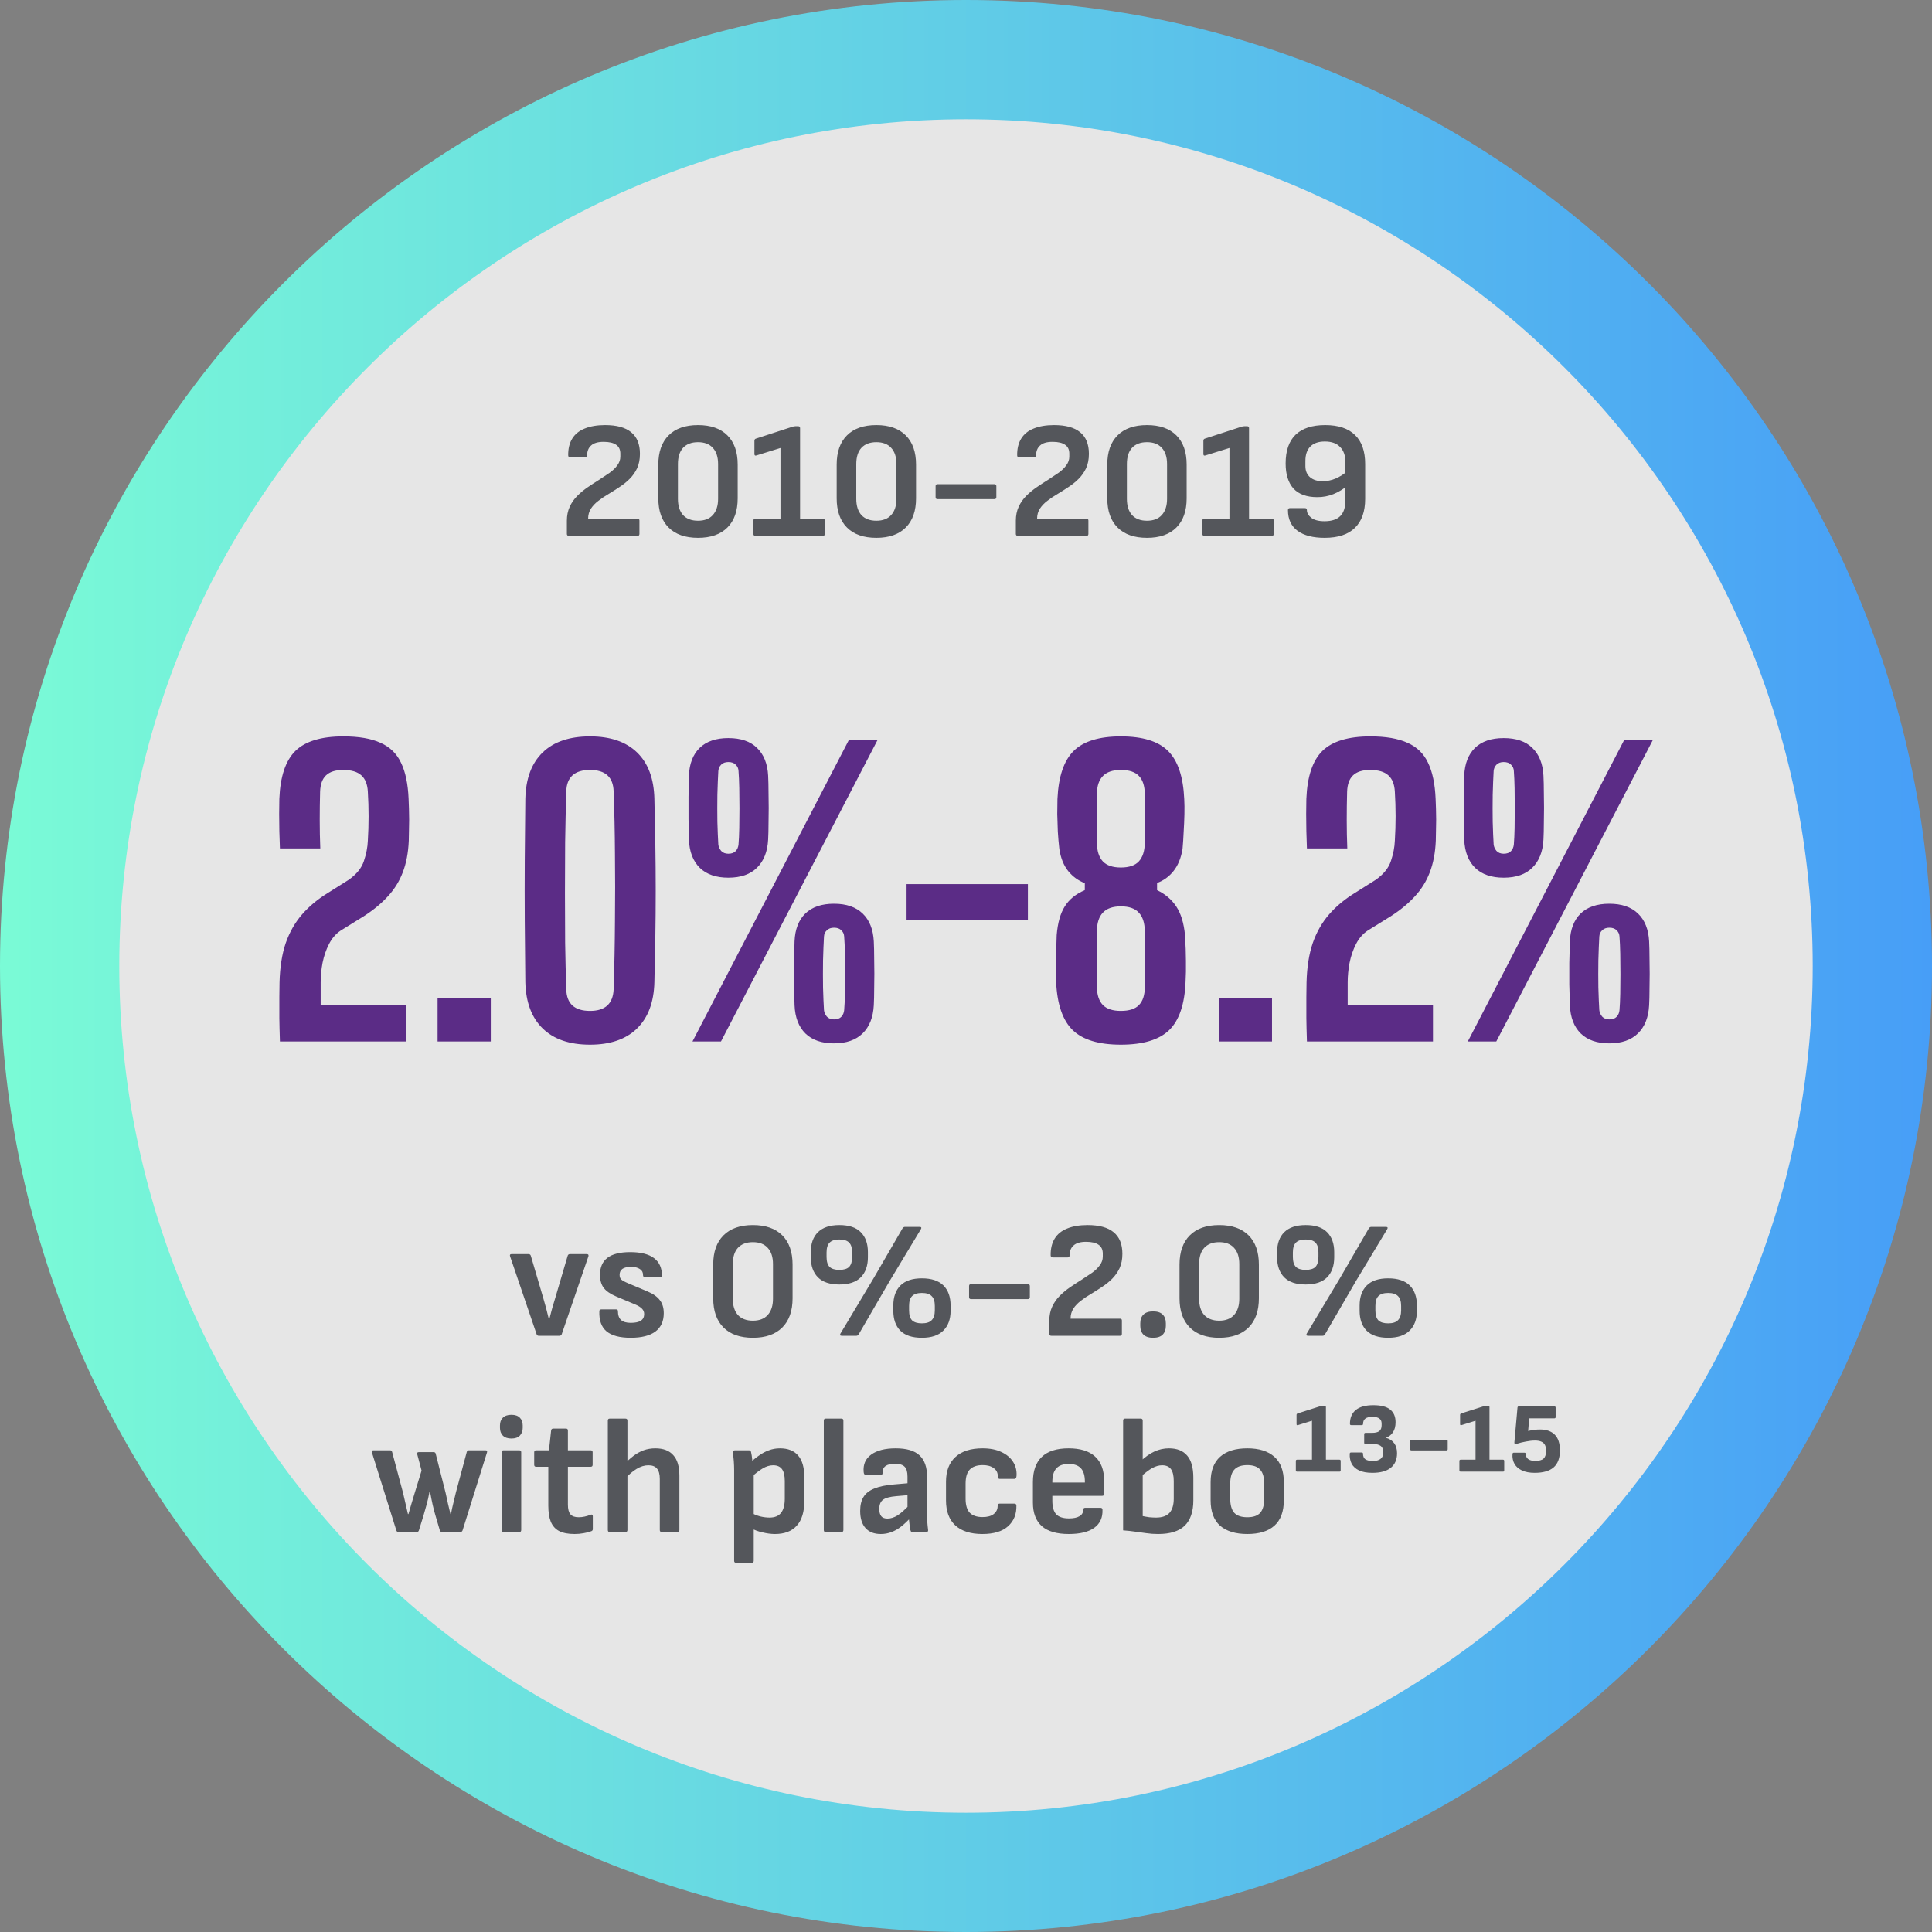 <?xml version="1.0" encoding="UTF-8"?> <svg xmlns="http://www.w3.org/2000/svg" width="256" height="256" viewBox="0 0 256 256" fill="none"><rect x="0" y="0" width="256" height="256" fill="#808080" stroke="none"/><circle cx="128" cy="128" r="125" fill="white" fill-opacity="0.8"></circle><path d="M2.49225e-05 128C2.80075e-05 57.425 57.425 -8.68001e-06 128 -5.59506e-06C198.575 -2.51011e-06 256 57.425 256 128C256 198.575 198.575 256 128 256C57.425 256 2.18376e-05 198.575 2.49225e-05 128ZM240.194 128C240.194 66.134 189.866 15.806 128 15.806C66.134 15.806 15.806 66.134 15.806 128C15.806 189.866 66.134 240.194 128 240.194C189.866 240.194 240.194 189.866 240.194 128Z" fill="url(#paint0_linear_728_268273)"></path><path d="M75.378 71C75.202 71 75.114 70.912 75.114 70.736V68.998C75.114 68.309 75.239 67.693 75.488 67.15C75.737 66.607 76.075 66.123 76.5 65.698C76.925 65.273 77.387 64.891 77.886 64.554C78.399 64.202 78.905 63.872 79.404 63.564C79.903 63.241 80.365 62.933 80.79 62.64C81.215 62.332 81.553 62.002 81.802 61.65C82.066 61.298 82.198 60.917 82.198 60.506V60.11C82.198 59.582 82.015 59.193 81.648 58.944C81.281 58.68 80.724 58.548 79.976 58.548C79.228 58.548 78.678 58.709 78.326 59.032C77.974 59.34 77.798 59.78 77.798 60.352C77.798 60.528 77.717 60.616 77.556 60.616H75.554C75.393 60.616 75.305 60.528 75.29 60.352C75.275 59.472 75.451 58.731 75.818 58.13C76.185 57.529 76.735 57.081 77.468 56.788C78.216 56.48 79.118 56.326 80.174 56.326C81.714 56.326 82.865 56.641 83.628 57.272C84.405 57.903 84.794 58.856 84.794 60.132C84.794 60.865 84.669 61.503 84.42 62.046C84.171 62.574 83.841 63.043 83.43 63.454C83.034 63.85 82.587 64.209 82.088 64.532C81.604 64.855 81.12 65.163 80.636 65.456C80.152 65.735 79.705 66.035 79.294 66.358C78.883 66.666 78.553 67.011 78.304 67.392C78.055 67.773 77.93 68.221 77.93 68.734H84.486C84.647 68.734 84.728 68.815 84.728 68.976V70.736C84.728 70.912 84.647 71 84.486 71H75.378ZM92.489 71.264C90.802 71.264 89.504 70.809 88.595 69.9C87.686 68.991 87.231 67.7 87.231 66.028V61.562C87.231 59.89 87.686 58.599 88.595 57.69C89.504 56.781 90.802 56.326 92.489 56.326C94.176 56.326 95.474 56.781 96.383 57.69C97.292 58.599 97.747 59.89 97.747 61.562V66.028C97.747 67.7 97.292 68.991 96.383 69.9C95.474 70.809 94.176 71.264 92.489 71.264ZM92.489 68.998C93.34 68.998 93.992 68.749 94.447 68.25C94.916 67.737 95.151 67.018 95.151 66.094V61.496C95.151 60.557 94.916 59.839 94.447 59.34C93.992 58.841 93.34 58.592 92.489 58.592C91.638 58.592 90.978 58.841 90.509 59.34C90.054 59.839 89.827 60.557 89.827 61.496V66.094C89.827 67.018 90.054 67.737 90.509 68.25C90.978 68.749 91.638 68.998 92.489 68.998ZM100.074 71C99.912 71 99.832 70.912 99.832 70.736V68.976C99.832 68.815 99.912 68.734 100.074 68.734H103.418V59.362L100.228 60.352C100.052 60.411 99.964 60.345 99.964 60.154V58.416C99.964 58.269 100.022 58.174 100.14 58.13L105.002 56.546C105.06 56.531 105.119 56.517 105.178 56.502C105.251 56.487 105.317 56.48 105.376 56.48H105.772C105.933 56.48 106.014 56.568 106.014 56.744V68.734H109.028C109.204 68.734 109.292 68.815 109.292 68.976V70.736C109.292 70.912 109.204 71 109.028 71H100.074ZM116.122 71.264C114.435 71.264 113.137 70.809 112.228 69.9C111.319 68.991 110.864 67.7 110.864 66.028V61.562C110.864 59.89 111.319 58.599 112.228 57.69C113.137 56.781 114.435 56.326 116.122 56.326C117.809 56.326 119.107 56.781 120.016 57.69C120.925 58.599 121.38 59.89 121.38 61.562V66.028C121.38 67.7 120.925 68.991 120.016 69.9C119.107 70.809 117.809 71.264 116.122 71.264ZM116.122 68.998C116.973 68.998 117.625 68.749 118.08 68.25C118.549 67.737 118.784 67.018 118.784 66.094V61.496C118.784 60.557 118.549 59.839 118.08 59.34C117.625 58.841 116.973 58.592 116.122 58.592C115.271 58.592 114.611 58.841 114.142 59.34C113.687 59.839 113.46 60.557 113.46 61.496V66.094C113.46 67.018 113.687 67.737 114.142 68.25C114.611 68.749 115.271 68.998 116.122 68.998ZM124.212 66.138C124.051 66.138 123.97 66.05 123.97 65.874V64.422C123.97 64.246 124.051 64.158 124.212 64.158H131.758C131.934 64.158 132.022 64.246 132.022 64.422V65.874C132.022 66.05 131.934 66.138 131.758 66.138H124.212ZM134.868 71C134.692 71 134.604 70.912 134.604 70.736V68.998C134.604 68.309 134.729 67.693 134.978 67.15C135.227 66.607 135.565 66.123 135.99 65.698C136.415 65.273 136.877 64.891 137.376 64.554C137.889 64.202 138.395 63.872 138.894 63.564C139.393 63.241 139.855 62.933 140.28 62.64C140.705 62.332 141.043 62.002 141.292 61.65C141.556 61.298 141.688 60.917 141.688 60.506V60.11C141.688 59.582 141.505 59.193 141.138 58.944C140.771 58.68 140.214 58.548 139.466 58.548C138.718 58.548 138.168 58.709 137.816 59.032C137.464 59.34 137.288 59.78 137.288 60.352C137.288 60.528 137.207 60.616 137.046 60.616H135.044C134.883 60.616 134.795 60.528 134.78 60.352C134.765 59.472 134.941 58.731 135.308 58.13C135.675 57.529 136.225 57.081 136.958 56.788C137.706 56.48 138.608 56.326 139.664 56.326C141.204 56.326 142.355 56.641 143.118 57.272C143.895 57.903 144.284 58.856 144.284 60.132C144.284 60.865 144.159 61.503 143.91 62.046C143.661 62.574 143.331 63.043 142.92 63.454C142.524 63.85 142.077 64.209 141.578 64.532C141.094 64.855 140.61 65.163 140.126 65.456C139.642 65.735 139.195 66.035 138.784 66.358C138.373 66.666 138.043 67.011 137.794 67.392C137.545 67.773 137.42 68.221 137.42 68.734H143.976C144.137 68.734 144.218 68.815 144.218 68.976V70.736C144.218 70.912 144.137 71 143.976 71H134.868ZM151.979 71.264C150.293 71.264 148.995 70.809 148.085 69.9C147.176 68.991 146.721 67.7 146.721 66.028V61.562C146.721 59.89 147.176 58.599 148.085 57.69C148.995 56.781 150.293 56.326 151.979 56.326C153.666 56.326 154.964 56.781 155.873 57.69C156.783 58.599 157.237 59.89 157.237 61.562V66.028C157.237 67.7 156.783 68.991 155.873 69.9C154.964 70.809 153.666 71.264 151.979 71.264ZM151.979 68.998C152.83 68.998 153.483 68.749 153.937 68.25C154.407 67.737 154.641 67.018 154.641 66.094V61.496C154.641 60.557 154.407 59.839 153.937 59.34C153.483 58.841 152.83 58.592 151.979 58.592C151.129 58.592 150.469 58.841 149.999 59.34C149.545 59.839 149.317 60.557 149.317 61.496V66.094C149.317 67.018 149.545 67.737 149.999 68.25C150.469 68.749 151.129 68.998 151.979 68.998ZM159.564 71C159.402 71 159.322 70.912 159.322 70.736V68.976C159.322 68.815 159.402 68.734 159.564 68.734H162.908V59.362L159.718 60.352C159.542 60.411 159.454 60.345 159.454 60.154V58.416C159.454 58.269 159.512 58.174 159.63 58.13L164.492 56.546C164.55 56.531 164.609 56.517 164.668 56.502C164.741 56.487 164.807 56.48 164.866 56.48H165.262C165.423 56.48 165.504 56.568 165.504 56.744V68.734H168.518C168.694 68.734 168.782 68.815 168.782 68.976V70.736C168.782 70.912 168.694 71 168.518 71H159.564ZM175.524 71.264C173.984 71.264 172.789 70.956 171.938 70.34C171.087 69.709 170.662 68.793 170.662 67.59C170.662 67.414 170.75 67.326 170.926 67.326H172.906C173.082 67.326 173.17 67.414 173.17 67.59C173.17 67.957 173.361 68.294 173.742 68.602C174.138 68.91 174.725 69.064 175.502 69.064C176.441 69.064 177.137 68.837 177.592 68.382C178.047 67.927 178.274 67.231 178.274 66.292V61.21C178.274 60.359 178.039 59.699 177.57 59.23C177.115 58.746 176.441 58.504 175.546 58.504C174.695 58.504 174.05 58.731 173.61 59.186C173.185 59.626 172.972 60.257 172.972 61.078V61.76C172.972 62.391 173.177 62.882 173.588 63.234C173.999 63.586 174.556 63.762 175.26 63.762C175.847 63.762 176.419 63.645 176.976 63.41C177.533 63.175 178.083 62.823 178.626 62.354L178.648 64.29C177.988 64.818 177.328 65.214 176.668 65.478C176.008 65.742 175.304 65.874 174.556 65.874C173.148 65.874 172.092 65.493 171.388 64.73C170.699 63.953 170.354 62.845 170.354 61.408C170.354 59.721 170.794 58.453 171.674 57.602C172.569 56.751 173.874 56.326 175.59 56.326C177.335 56.326 178.655 56.766 179.55 57.646C180.445 58.511 180.892 59.795 180.892 61.496V66.094C180.892 67.781 180.437 69.064 179.528 69.944C178.633 70.824 177.299 71.264 175.524 71.264Z" fill="#54565B"></path><path d="M71.392 177C71.245 177 71.15 176.934 71.106 176.802L67.586 166.462C67.527 166.271 67.593 166.176 67.784 166.176H70.028C70.189 166.176 70.292 166.249 70.336 166.396L71.942 171.852C72.089 172.336 72.228 172.827 72.36 173.326C72.492 173.825 72.617 174.323 72.734 174.822H72.778C72.91 174.309 73.042 173.81 73.174 173.326C73.321 172.842 73.467 172.351 73.614 171.852L75.22 166.396C75.264 166.249 75.367 166.176 75.528 166.176H77.75C77.941 166.176 78.014 166.271 77.97 166.462L74.428 176.802C74.369 176.934 74.267 177 74.12 177H71.392ZM83.573 177.264C82.121 177.264 81.051 176.978 80.361 176.406C79.687 175.834 79.371 174.947 79.415 173.744C79.415 173.583 79.503 173.502 79.679 173.502H81.659C81.806 173.502 81.879 173.583 81.879 173.744C81.879 174.272 82.019 174.661 82.297 174.91C82.576 175.159 83.001 175.284 83.573 175.284C84.175 175.284 84.622 175.189 84.915 174.998C85.209 174.807 85.355 174.514 85.355 174.118C85.355 173.839 85.26 173.605 85.069 173.414C84.879 173.209 84.571 173.018 84.145 172.842L81.637 171.786C80.875 171.463 80.325 171.082 79.987 170.642C79.665 170.202 79.503 169.63 79.503 168.926C79.503 167.929 79.826 167.181 80.471 166.682C81.131 166.169 82.143 165.912 83.507 165.912C84.901 165.912 85.949 166.176 86.653 166.704C87.357 167.232 87.709 168.002 87.709 169.014C87.709 169.175 87.621 169.256 87.445 169.256H85.465C85.289 169.256 85.201 169.139 85.201 168.904C85.201 168.581 85.062 168.332 84.783 168.156C84.505 167.965 84.116 167.87 83.617 167.87C83.104 167.87 82.723 167.958 82.473 168.134C82.224 168.31 82.099 168.574 82.099 168.926C82.099 169.19 82.173 169.395 82.319 169.542C82.481 169.689 82.789 169.857 83.243 170.048L85.751 171.104C86.529 171.427 87.086 171.815 87.423 172.27C87.775 172.71 87.951 173.289 87.951 174.008C87.951 175.079 87.577 175.893 86.829 176.45C86.081 176.993 84.996 177.264 83.573 177.264ZM99.761 177.264C98.075 177.264 96.777 176.809 95.868 175.9C94.958 174.991 94.504 173.7 94.504 172.028V167.562C94.504 165.89 94.958 164.599 95.868 163.69C96.777 162.781 98.075 162.326 99.761 162.326C101.448 162.326 102.746 162.781 103.656 163.69C104.565 164.599 105.02 165.89 105.02 167.562V172.028C105.02 173.7 104.565 174.991 103.656 175.9C102.746 176.809 101.448 177.264 99.761 177.264ZM99.761 174.998C100.612 174.998 101.265 174.749 101.72 174.25C102.189 173.737 102.424 173.018 102.424 172.094V167.496C102.424 166.557 102.189 165.839 101.72 165.34C101.265 164.841 100.612 164.592 99.761 164.592C98.911 164.592 98.251 164.841 97.781 165.34C97.327 165.839 97.1 166.557 97.1 167.496V172.094C97.1 173.018 97.327 173.737 97.781 174.25C98.251 174.749 98.911 174.998 99.761 174.998ZM111.548 177C111.313 177 111.255 176.897 111.372 176.692L115.75 169.388L119.6 162.744C119.688 162.627 119.791 162.568 119.908 162.568H121.844C122.079 162.568 122.137 162.671 122.02 162.876L117.884 169.74L113.77 176.824C113.697 176.941 113.594 177 113.462 177H111.548ZM111.218 170.202C109.957 170.202 109.011 169.887 108.38 169.256C107.749 168.611 107.434 167.723 107.434 166.594V165.912C107.434 164.783 107.749 163.903 108.38 163.272C109.025 162.641 109.971 162.326 111.218 162.326C112.494 162.326 113.44 162.641 114.056 163.272C114.687 163.903 115.002 164.783 115.002 165.912V166.594C115.002 167.723 114.687 168.611 114.056 169.256C113.425 169.887 112.479 170.202 111.218 170.202ZM111.218 168.266C111.819 168.266 112.252 168.134 112.516 167.87C112.78 167.591 112.912 167.151 112.912 166.55V165.956C112.912 165.355 112.78 164.922 112.516 164.658C112.252 164.379 111.819 164.24 111.218 164.24C110.631 164.24 110.199 164.379 109.92 164.658C109.656 164.937 109.524 165.369 109.524 165.956V166.55C109.524 167.151 109.656 167.591 109.92 167.87C110.199 168.134 110.631 168.266 111.218 168.266ZM122.152 177.264C120.876 177.264 119.923 176.949 119.292 176.318C118.676 175.687 118.368 174.807 118.368 173.678V172.996C118.368 171.852 118.683 170.965 119.314 170.334C119.945 169.703 120.891 169.388 122.152 169.388C123.428 169.388 124.381 169.703 125.012 170.334C125.643 170.965 125.958 171.852 125.958 172.996V173.678C125.958 174.807 125.635 175.687 124.99 176.318C124.359 176.949 123.413 177.264 122.152 177.264ZM122.152 175.35C122.753 175.35 123.186 175.211 123.45 174.932C123.729 174.653 123.868 174.221 123.868 173.634V173.04C123.868 172.439 123.729 172.006 123.45 171.742C123.186 171.463 122.753 171.324 122.152 171.324C121.565 171.324 121.133 171.463 120.854 171.742C120.59 172.006 120.458 172.439 120.458 173.04V173.634C120.458 174.235 120.59 174.675 120.854 174.954C121.133 175.218 121.565 175.35 122.152 175.35ZM128.649 172.138C128.488 172.138 128.407 172.05 128.407 171.874V170.422C128.407 170.246 128.488 170.158 128.649 170.158H136.195C136.371 170.158 136.459 170.246 136.459 170.422V171.874C136.459 172.05 136.371 172.138 136.195 172.138H128.649ZM139.305 177C139.129 177 139.041 176.912 139.041 176.736V174.998C139.041 174.309 139.165 173.693 139.415 173.15C139.664 172.607 140.001 172.123 140.427 171.698C140.852 171.273 141.314 170.891 141.813 170.554C142.326 170.202 142.832 169.872 143.331 169.564C143.829 169.241 144.291 168.933 144.717 168.64C145.142 168.332 145.479 168.002 145.729 167.65C145.993 167.298 146.125 166.917 146.125 166.506V166.11C146.125 165.582 145.941 165.193 145.575 164.944C145.208 164.68 144.651 164.548 143.903 164.548C143.155 164.548 142.605 164.709 142.253 165.032C141.901 165.34 141.725 165.78 141.725 166.352C141.725 166.528 141.644 166.616 141.483 166.616H139.481C139.319 166.616 139.231 166.528 139.217 166.352C139.202 165.472 139.378 164.731 139.745 164.13C140.111 163.529 140.661 163.081 141.395 162.788C142.143 162.48 143.045 162.326 144.101 162.326C145.641 162.326 146.792 162.641 147.555 163.272C148.332 163.903 148.721 164.856 148.721 166.132C148.721 166.865 148.596 167.503 148.347 168.046C148.097 168.574 147.767 169.043 147.357 169.454C146.961 169.85 146.513 170.209 146.015 170.532C145.531 170.855 145.047 171.163 144.563 171.456C144.079 171.735 143.631 172.035 143.221 172.358C142.81 172.666 142.48 173.011 142.231 173.392C141.981 173.773 141.857 174.221 141.857 174.734H148.413C148.574 174.734 148.655 174.815 148.655 174.976V176.736C148.655 176.912 148.574 177 148.413 177H139.305ZM152.786 177.264C152.229 177.264 151.803 177.125 151.51 176.846C151.231 176.553 151.092 176.171 151.092 175.702V175.328C151.092 174.844 151.231 174.463 151.51 174.184C151.803 173.905 152.229 173.766 152.786 173.766C153.358 173.766 153.783 173.905 154.062 174.184C154.341 174.463 154.48 174.844 154.48 175.328V175.702C154.48 176.171 154.341 176.553 154.062 176.846C153.783 177.125 153.358 177.264 152.786 177.264ZM161.551 177.264C159.864 177.264 158.566 176.809 157.657 175.9C156.747 174.991 156.293 173.7 156.293 172.028V167.562C156.293 165.89 156.747 164.599 157.657 163.69C158.566 162.781 159.864 162.326 161.551 162.326C163.237 162.326 164.535 162.781 165.445 163.69C166.354 164.599 166.809 165.89 166.809 167.562V172.028C166.809 173.7 166.354 174.991 165.445 175.9C164.535 176.809 163.237 177.264 161.551 177.264ZM161.551 174.998C162.401 174.998 163.054 174.749 163.509 174.25C163.978 173.737 164.213 173.018 164.213 172.094V167.496C164.213 166.557 163.978 165.839 163.509 165.34C163.054 164.841 162.401 164.592 161.551 164.592C160.7 164.592 160.04 164.841 159.571 165.34C159.116 165.839 158.889 166.557 158.889 167.496V172.094C158.889 173.018 159.116 173.737 159.571 174.25C160.04 174.749 160.7 174.998 161.551 174.998ZM173.337 177C173.102 177 173.044 176.897 173.161 176.692L177.539 169.388L181.389 162.744C181.477 162.627 181.58 162.568 181.697 162.568H183.633C183.868 162.568 183.926 162.671 183.809 162.876L179.673 169.74L175.559 176.824C175.486 176.941 175.383 177 175.251 177H173.337ZM173.007 170.202C171.746 170.202 170.8 169.887 170.169 169.256C169.538 168.611 169.223 167.723 169.223 166.594V165.912C169.223 164.783 169.538 163.903 170.169 163.272C170.814 162.641 171.76 162.326 173.007 162.326C174.283 162.326 175.229 162.641 175.845 163.272C176.476 163.903 176.791 164.783 176.791 165.912V166.594C176.791 167.723 176.476 168.611 175.845 169.256C175.214 169.887 174.268 170.202 173.007 170.202ZM173.007 168.266C173.608 168.266 174.041 168.134 174.305 167.87C174.569 167.591 174.701 167.151 174.701 166.55V165.956C174.701 165.355 174.569 164.922 174.305 164.658C174.041 164.379 173.608 164.24 173.007 164.24C172.42 164.24 171.988 164.379 171.709 164.658C171.445 164.937 171.313 165.369 171.313 165.956V166.55C171.313 167.151 171.445 167.591 171.709 167.87C171.988 168.134 172.42 168.266 173.007 168.266ZM183.941 177.264C182.665 177.264 181.712 176.949 181.081 176.318C180.465 175.687 180.157 174.807 180.157 173.678V172.996C180.157 171.852 180.472 170.965 181.103 170.334C181.734 169.703 182.68 169.388 183.941 169.388C185.217 169.388 186.17 169.703 186.801 170.334C187.432 170.965 187.747 171.852 187.747 172.996V173.678C187.747 174.807 187.424 175.687 186.779 176.318C186.148 176.949 185.202 177.264 183.941 177.264ZM183.941 175.35C184.542 175.35 184.975 175.211 185.239 174.932C185.518 174.653 185.657 174.221 185.657 173.634V173.04C185.657 172.439 185.518 172.006 185.239 171.742C184.975 171.463 184.542 171.324 183.941 171.324C183.354 171.324 182.922 171.463 182.643 171.742C182.379 172.006 182.247 172.439 182.247 173.04V173.634C182.247 174.235 182.379 174.675 182.643 174.954C182.922 175.218 183.354 175.35 183.941 175.35ZM52.801 203C52.655 203 52.559 202.927 52.516 202.78L49.282 192.462C49.223 192.271 49.289 192.176 49.48 192.176H51.702C51.834 192.176 51.922 192.257 51.965 192.418L53.395 197.764C53.513 198.248 53.623 198.725 53.725 199.194C53.843 199.663 53.953 200.14 54.056 200.624H54.121C54.254 200.169 54.386 199.715 54.517 199.26C54.664 198.791 54.803 198.329 54.935 197.874L55.859 194.86L55.288 192.704C55.243 192.513 55.309 192.418 55.486 192.418H57.444C57.605 192.418 57.7 192.484 57.73 192.616L59.05 197.83C59.152 198.299 59.255 198.769 59.358 199.238C59.475 199.693 59.585 200.155 59.688 200.624H59.754C59.842 200.14 59.944 199.663 60.062 199.194C60.179 198.71 60.296 198.226 60.413 197.742L61.843 192.418C61.888 192.257 61.975 192.176 62.108 192.176H64.329C64.52 192.176 64.586 192.271 64.528 192.462L61.294 202.78C61.235 202.927 61.139 203 61.008 203H58.587C58.426 203 58.324 202.927 58.279 202.78L57.73 200.91C57.583 200.426 57.451 199.927 57.334 199.414C57.216 198.886 57.099 198.292 56.981 197.632H56.916C56.798 198.292 56.666 198.879 56.52 199.392C56.388 199.891 56.248 200.382 56.102 200.866L55.508 202.78C55.464 202.927 55.368 203 55.221 203H52.801ZM66.71 203C66.549 203 66.468 202.912 66.468 202.736V192.44C66.468 192.264 66.549 192.176 66.71 192.176H68.8C68.976 192.176 69.064 192.264 69.064 192.44V202.736C69.064 202.912 68.976 203 68.8 203H66.71ZM67.766 190.614C67.267 190.614 66.886 190.482 66.622 190.218C66.373 189.954 66.248 189.617 66.248 189.206V188.876C66.248 188.451 66.373 188.113 66.622 187.864C66.886 187.6 67.267 187.468 67.766 187.468C68.265 187.468 68.639 187.6 68.888 187.864C69.138 188.113 69.262 188.451 69.262 188.876V189.206C69.262 189.617 69.138 189.954 68.888 190.218C68.639 190.482 68.265 190.614 67.766 190.614ZM76.129 203.264C75.278 203.264 74.596 203.132 74.083 202.868C73.584 202.604 73.217 202.193 72.983 201.636C72.763 201.079 72.653 200.367 72.653 199.502V194.354H71.047C70.871 194.354 70.783 194.266 70.783 194.09V192.44C70.783 192.264 70.871 192.176 71.047 192.176H72.741L73.027 189.536C73.056 189.375 73.151 189.294 73.313 189.294H74.985C75.161 189.294 75.249 189.382 75.249 189.558V192.176H78.263C78.439 192.176 78.527 192.264 78.527 192.44V194.09C78.527 194.266 78.439 194.354 78.263 194.354H75.249V199.37C75.249 199.957 75.359 200.382 75.579 200.646C75.799 200.91 76.165 201.042 76.679 201.042C76.943 201.042 77.207 201.013 77.471 200.954C77.749 200.895 78.006 200.815 78.241 200.712C78.446 200.639 78.549 200.705 78.549 200.91V202.604C78.549 202.751 78.483 202.846 78.351 202.89C78.057 203.007 77.72 203.095 77.339 203.154C76.972 203.227 76.569 203.264 76.129 203.264ZM87.69 203C87.514 203 87.426 202.912 87.426 202.736V195.96C87.426 195.344 87.302 194.889 87.052 194.596C86.818 194.303 86.436 194.156 85.908 194.156C85.395 194.156 84.874 194.317 84.346 194.64C83.833 194.948 83.305 195.403 82.762 196.004L82.674 194.068C83.085 193.628 83.503 193.247 83.928 192.924C84.354 192.601 84.801 192.352 85.27 192.176C85.754 192 86.275 191.912 86.832 191.912C87.888 191.912 88.68 192.213 89.208 192.814C89.751 193.401 90.022 194.31 90.022 195.542V202.736C90.022 202.912 89.934 203 89.758 203H87.69ZM80.782 203C80.621 203 80.54 202.912 80.54 202.736V188.238C80.54 188.062 80.621 187.974 80.782 187.974H82.872C83.048 187.974 83.136 188.062 83.136 188.238V202.736C83.136 202.912 83.048 203 82.872 203H80.782ZM102.689 203.264C102.175 203.264 101.618 203.191 101.017 203.044C100.43 202.912 99.939 202.729 99.543 202.494L99.499 200.426C99.88 200.646 100.291 200.815 100.731 200.932C101.171 201.035 101.581 201.086 101.963 201.086C102.667 201.086 103.18 200.873 103.503 200.448C103.825 200.023 103.987 199.399 103.987 198.578V196.246C103.987 195.527 103.862 194.999 103.613 194.662C103.363 194.325 102.975 194.156 102.447 194.156C101.992 194.156 101.53 194.295 101.061 194.574C100.591 194.853 100.034 195.285 99.389 195.872L99.279 193.936C99.704 193.525 100.129 193.173 100.555 192.88C100.98 192.572 101.42 192.337 101.875 192.176C102.329 192 102.821 191.912 103.349 191.912C104.419 191.912 105.226 192.235 105.769 192.88C106.311 193.511 106.583 194.486 106.583 195.806V198.82C106.583 200.316 106.245 201.431 105.571 202.164C104.911 202.897 103.95 203.264 102.689 203.264ZM97.519 207.07C97.357 207.07 97.277 206.982 97.277 206.806V194.794C97.277 194.413 97.262 194.017 97.233 193.606C97.203 193.195 97.167 192.814 97.123 192.462C97.108 192.271 97.196 192.176 97.387 192.176H99.235C99.396 192.176 99.491 192.257 99.521 192.418C99.55 192.535 99.579 192.689 99.609 192.88C99.638 193.056 99.66 193.239 99.675 193.43C99.689 193.621 99.697 193.775 99.697 193.892L99.873 195.124V206.806C99.873 206.982 99.785 207.07 99.609 207.07H97.519ZM109.4 203C109.238 203 109.158 202.912 109.158 202.736V188.238C109.158 188.062 109.238 187.974 109.4 187.974H111.49C111.666 187.974 111.754 188.062 111.754 188.238V202.736C111.754 202.912 111.666 203 111.49 203H109.4ZM120.908 203C120.82 203 120.754 202.978 120.71 202.934C120.681 202.875 120.652 202.802 120.622 202.714C120.593 202.567 120.556 202.318 120.512 201.966C120.468 201.599 120.432 201.262 120.402 200.954L120.248 200.052V195.652C120.248 195.036 120.124 194.603 119.874 194.354C119.625 194.09 119.192 193.958 118.576 193.958C117.462 193.958 116.919 194.361 116.948 195.168C116.948 195.344 116.868 195.432 116.706 195.432H114.726C114.55 195.432 114.455 195.3 114.44 195.036C114.352 194.053 114.682 193.291 115.43 192.748C116.193 192.191 117.278 191.912 118.686 191.912C120.124 191.912 121.172 192.22 121.832 192.836C122.507 193.452 122.844 194.405 122.844 195.696V200.272C122.844 200.741 122.852 201.181 122.866 201.592C122.896 202.003 122.932 202.377 122.976 202.714C123.006 202.905 122.925 203 122.734 203H120.908ZM116.706 203.264C115.826 203.264 115.152 203 114.682 202.472C114.213 201.944 113.978 201.189 113.978 200.206C113.978 199.443 114.125 198.827 114.418 198.358C114.712 197.874 115.188 197.5 115.848 197.236C116.523 196.957 117.418 196.774 118.532 196.686L120.578 196.51V198.094L118.752 198.248C117.902 198.321 117.315 198.483 116.992 198.732C116.67 198.981 116.508 199.385 116.508 199.942C116.508 200.367 116.596 200.69 116.772 200.91C116.948 201.115 117.22 201.218 117.586 201.218C118.026 201.218 118.474 201.079 118.928 200.8C119.383 200.507 119.955 199.993 120.644 199.26L120.732 201.02C120.292 201.504 119.86 201.915 119.434 202.252C119.009 202.589 118.576 202.839 118.136 203C117.696 203.176 117.22 203.264 116.706 203.264ZM130.168 203.264C128.613 203.264 127.418 202.883 126.582 202.12C125.761 201.357 125.35 200.257 125.35 198.82V196.334C125.35 194.911 125.768 193.819 126.604 193.056C127.44 192.293 128.635 191.912 130.19 191.912C131.173 191.912 132.001 192.073 132.676 192.396C133.351 192.704 133.864 193.129 134.216 193.672C134.568 194.2 134.729 194.809 134.7 195.498C134.685 195.806 134.597 195.96 134.436 195.96H132.456C132.295 195.96 132.214 195.843 132.214 195.608C132.214 195.139 132.031 194.779 131.664 194.53C131.312 194.266 130.828 194.134 130.212 194.134C129.449 194.134 128.877 194.332 128.496 194.728C128.129 195.109 127.946 195.733 127.946 196.598V198.578C127.946 199.429 128.129 200.052 128.496 200.448C128.877 200.829 129.442 201.02 130.19 201.02C130.835 201.02 131.327 200.888 131.664 200.624C132.016 200.345 132.192 199.993 132.192 199.568C132.192 199.348 132.273 199.238 132.434 199.238H134.414C134.575 199.238 134.663 199.319 134.678 199.48C134.707 200.624 134.341 201.541 133.578 202.23C132.815 202.919 131.679 203.264 130.168 203.264ZM141.618 203.264C140.034 203.264 138.846 202.919 138.054 202.23C137.262 201.526 136.866 200.485 136.866 199.106V196.378C136.866 194.911 137.254 193.804 138.032 193.056C138.824 192.293 140.012 191.912 141.596 191.912C143.15 191.912 144.324 192.279 145.116 193.012C145.908 193.745 146.304 194.816 146.304 196.224V197.94C146.304 198.116 146.216 198.204 146.04 198.204H139.44V198.864C139.44 199.671 139.608 200.265 139.946 200.646C140.298 201.013 140.862 201.196 141.64 201.196C142.241 201.196 142.703 201.101 143.026 200.91C143.363 200.719 143.532 200.433 143.532 200.052C143.532 199.876 143.62 199.788 143.796 199.788H145.82C145.981 199.788 146.069 199.869 146.084 200.03C146.128 201.086 145.761 201.893 144.984 202.45C144.221 202.993 143.099 203.264 141.618 203.264ZM139.44 196.444H143.752V196.334C143.752 195.527 143.576 194.933 143.224 194.552C142.872 194.171 142.336 193.98 141.618 193.98C140.87 193.98 140.32 194.178 139.968 194.574C139.616 194.955 139.44 195.549 139.44 196.356V196.444ZM153.46 203.264C152.902 203.264 152.382 203.227 151.898 203.154C151.428 203.095 150.944 203.029 150.446 202.956C149.962 202.883 149.419 202.824 148.818 202.78V188.238C148.818 188.062 148.898 187.974 149.06 187.974H151.15C151.326 187.974 151.414 188.062 151.414 188.238V200.888C151.692 200.947 151.986 200.998 152.294 201.042C152.616 201.071 152.917 201.086 153.196 201.086C153.988 201.086 154.574 200.881 154.956 200.47C155.337 200.045 155.528 199.414 155.528 198.578V196.246C155.528 195.527 155.403 194.999 155.154 194.662C154.904 194.325 154.516 194.156 153.988 194.156C153.562 194.156 153.122 194.281 152.668 194.53C152.228 194.779 151.678 195.197 151.018 195.784L151.084 193.672C151.729 193.056 152.36 192.609 152.976 192.33C153.592 192.051 154.23 191.912 154.89 191.912C155.96 191.912 156.767 192.235 157.31 192.88C157.852 193.511 158.124 194.486 158.124 195.806V198.798C158.124 200.294 157.742 201.416 156.98 202.164C156.217 202.897 155.044 203.264 153.46 203.264ZM165.275 203.264C163.72 203.264 162.517 202.897 161.667 202.164C160.831 201.416 160.413 200.287 160.413 198.776V196.4C160.413 194.904 160.831 193.782 161.667 193.034C162.503 192.286 163.705 191.912 165.275 191.912C166.829 191.912 168.025 192.286 168.861 193.034C169.697 193.782 170.115 194.904 170.115 196.4V198.776C170.115 200.287 169.697 201.416 168.861 202.164C168.039 202.897 166.844 203.264 165.275 203.264ZM165.275 201.042C166.067 201.042 166.639 200.844 166.991 200.448C167.343 200.037 167.519 199.399 167.519 198.534V196.642C167.519 195.777 167.343 195.146 166.991 194.75C166.639 194.339 166.067 194.134 165.275 194.134C164.483 194.134 163.903 194.339 163.537 194.75C163.185 195.146 163.009 195.777 163.009 196.642V198.534C163.009 199.399 163.185 200.037 163.537 200.448C163.903 200.844 164.483 201.042 165.275 201.042ZM171.878 195C171.763 195 171.706 194.943 171.706 194.828V193.588C171.706 193.473 171.763 193.416 171.878 193.416H173.845V188.255L171.983 188.836C171.86 188.871 171.799 188.827 171.799 188.704V187.489C171.799 187.392 171.843 187.326 171.931 187.291L174.953 186.328C174.989 186.31 175.024 186.301 175.059 186.301C175.103 186.292 175.143 186.288 175.178 186.288H175.521C175.635 186.288 175.693 186.345 175.693 186.46V193.416H177.488C177.593 193.416 177.646 193.473 177.646 193.588V194.828C177.646 194.943 177.593 195 177.488 195H171.878ZM181.858 195.158C181.136 195.158 180.547 195.053 180.089 194.842C179.632 194.622 179.302 194.322 179.099 193.944C178.906 193.557 178.822 193.117 178.848 192.624C178.857 192.518 178.914 192.466 179.02 192.466H180.432C180.547 192.466 180.604 192.514 180.604 192.611C180.604 192.972 180.714 193.227 180.934 193.376C181.154 193.517 181.484 193.588 181.924 193.588C182.355 193.588 182.685 193.5 182.914 193.324C183.152 193.148 183.27 192.892 183.27 192.558V192.32C183.27 191.669 182.835 191.344 181.964 191.344H180.934C180.82 191.344 180.762 191.286 180.762 191.172V190.037C180.762 189.922 180.82 189.865 180.934 189.865H181.792C182.241 189.865 182.566 189.786 182.769 189.628C182.971 189.46 183.072 189.21 183.072 188.875V188.624C183.072 188.325 182.971 188.105 182.769 187.964C182.575 187.815 182.272 187.74 181.858 187.74C181.427 187.74 181.11 187.819 180.908 187.978C180.714 188.127 180.617 188.356 180.617 188.664C180.617 188.778 180.56 188.836 180.446 188.836H179.033C178.928 188.836 178.875 188.778 178.875 188.664C178.875 187.863 179.134 187.252 179.654 186.829C180.173 186.407 180.947 186.196 181.977 186.196C182.998 186.196 183.741 186.389 184.208 186.776C184.683 187.155 184.92 187.714 184.92 188.453C184.92 188.981 184.81 189.416 184.59 189.76C184.379 190.103 184.071 190.349 183.666 190.499V190.525C184.142 190.657 184.502 190.899 184.749 191.251C184.995 191.594 185.118 192.03 185.118 192.558C185.118 193.403 184.837 194.05 184.274 194.498C183.719 194.938 182.914 195.158 181.858 195.158ZM187.023 192.188C186.909 192.188 186.851 192.131 186.851 192.017V190.948C186.851 190.833 186.909 190.776 187.023 190.776H191.656C191.771 190.776 191.828 190.833 191.828 190.948V192.017C191.828 192.131 191.771 192.188 191.656 192.188H187.023ZM193.549 195C193.435 195 193.377 194.943 193.377 194.828V193.588C193.377 193.473 193.435 193.416 193.549 193.416H195.516V188.255L193.655 188.836C193.531 188.871 193.47 188.827 193.47 188.704V187.489C193.47 187.392 193.514 187.326 193.602 187.291L196.625 186.328C196.66 186.31 196.695 186.301 196.73 186.301C196.774 186.292 196.814 186.288 196.849 186.288H197.192C197.307 186.288 197.364 186.345 197.364 186.46V193.416H199.159C199.265 193.416 199.317 193.473 199.317 193.588V194.828C199.317 194.943 199.265 195 199.159 195H193.549ZM203.357 195.158C202.679 195.158 202.116 195.053 201.667 194.842C201.218 194.63 200.888 194.34 200.677 193.97C200.466 193.592 200.378 193.156 200.413 192.664C200.422 192.549 200.479 192.492 200.585 192.492H201.997C202.111 192.492 202.169 192.549 202.169 192.664C202.169 192.928 202.27 193.148 202.472 193.324C202.675 193.491 202.991 193.574 203.423 193.574C203.942 193.574 204.307 193.478 204.518 193.284C204.738 193.082 204.848 192.778 204.848 192.373V192.109C204.848 191.845 204.8 191.625 204.703 191.449C204.606 191.264 204.448 191.124 204.228 191.027C204.017 190.93 203.739 190.882 203.396 190.882C203.027 190.882 202.622 190.926 202.182 191.014C201.751 191.093 201.346 191.194 200.967 191.317C200.853 191.352 200.769 191.352 200.717 191.317C200.673 191.282 200.655 191.216 200.664 191.119L201.073 186.526C201.082 186.411 201.139 186.354 201.245 186.354H205.957C206.071 186.354 206.129 186.411 206.129 186.526V187.766C206.129 187.881 206.071 187.938 205.957 187.938H202.631L202.485 189.614C202.776 189.544 203.044 189.496 203.291 189.469C203.546 189.434 203.797 189.416 204.043 189.416C204.905 189.416 205.561 189.645 206.01 190.103C206.467 190.552 206.696 191.247 206.696 192.188C206.696 193.209 206.415 193.962 205.851 194.446C205.297 194.921 204.465 195.158 203.357 195.158Z" fill="#54565B"></path><path d="M37.091 138C37.074 137.333 37.057 136.75 37.041 136.25C37.041 135.75 37.032 135.292 37.016 134.875C37.016 134.458 37.016 134.033 37.016 133.6C37.016 133.167 37.016 132.675 37.016 132.125C37.016 131.575 37.024 130.925 37.041 130.175C37.091 128.158 37.366 126.417 37.866 124.95C38.382 123.483 39.107 122.217 40.041 121.15C40.974 120.083 42.107 119.142 43.441 118.325L46.216 116.575C47.249 115.842 47.916 115.017 48.216 114.1C48.532 113.167 48.707 112.267 48.741 111.4C48.807 110.317 48.841 109.233 48.841 108.15C48.841 107.067 48.807 105.983 48.741 104.9C48.691 103.933 48.407 103.217 47.891 102.75C47.374 102.267 46.566 102.025 45.466 102.025C44.449 102.025 43.691 102.267 43.191 102.75C42.707 103.217 42.449 103.933 42.416 104.9C42.382 106.15 42.366 107.408 42.366 108.675C42.366 109.925 42.391 111.175 42.441 112.425H37.091C37.074 111.675 37.049 110.908 37.016 110.125C36.999 109.342 36.991 108.583 36.991 107.85C36.991 107.117 36.999 106.45 37.016 105.85C37.132 102.9 37.841 100.783 39.141 99.5C40.457 98.217 42.574 97.575 45.491 97.575C47.541 97.575 49.182 97.858 50.416 98.425C51.666 98.975 52.574 99.858 53.141 101.075C53.724 102.275 54.057 103.858 54.141 105.825C54.157 106.242 54.174 106.692 54.191 107.175C54.207 107.642 54.216 108.125 54.216 108.625C54.216 109.108 54.207 109.592 54.191 110.075C54.191 110.542 54.182 110.983 54.166 111.4C54.099 113 53.832 114.4 53.366 115.6C52.916 116.783 52.257 117.842 51.391 118.775C50.541 119.708 49.482 120.583 48.216 121.4L45.116 123.325C44.482 123.758 43.974 124.35 43.591 125.1C43.207 125.85 42.924 126.675 42.741 127.575C42.574 128.458 42.491 129.325 42.491 130.175V133.2H53.791V138H37.091ZM57.982 138V132.275H65.032V138H57.982ZM78.184 138.425C75.467 138.425 73.376 137.708 71.909 136.275C70.442 134.842 69.676 132.8 69.609 130.15C69.576 127.533 69.551 124.85 69.534 122.1C69.517 119.35 69.517 116.6 69.534 113.85C69.551 111.1 69.576 108.425 69.609 105.825C69.676 103.158 70.442 101.117 71.909 99.7C73.376 98.283 75.467 97.575 78.184 97.575C80.867 97.575 82.942 98.283 84.409 99.7C85.876 101.117 86.642 103.158 86.709 105.825C86.759 107.792 86.801 109.8 86.834 111.85C86.867 113.9 86.884 115.958 86.884 118.025C86.884 120.092 86.867 122.142 86.834 124.175C86.801 126.208 86.759 128.2 86.709 130.15C86.642 132.8 85.876 134.842 84.409 136.275C82.942 137.708 80.867 138.425 78.184 138.425ZM78.184 133.95C80.184 133.95 81.226 133 81.309 131.1C81.409 128.083 81.467 125.058 81.484 122.025C81.517 118.992 81.517 116.025 81.484 113.125C81.467 110.225 81.409 107.475 81.309 104.875C81.259 102.975 80.217 102.025 78.184 102.025C76.134 102.025 75.084 102.975 75.034 104.875C74.967 107.108 74.917 109.358 74.884 111.625C74.867 113.875 74.859 116.117 74.859 118.35C74.859 120.583 74.867 122.775 74.884 124.925C74.917 127.058 74.967 129.117 75.034 131.1C75.084 133 76.134 133.95 78.184 133.95ZM91.757 138L112.507 98H116.307L95.532 138H91.757ZM110.507 138.25C108.89 138.25 107.632 137.817 106.732 136.95C105.832 136.067 105.348 134.817 105.282 133.2C105.248 132.3 105.223 131.383 105.207 130.45C105.207 129.5 105.207 128.542 105.207 127.575C105.223 126.608 105.248 125.658 105.282 124.725C105.348 123.142 105.823 121.917 106.707 121.05C107.607 120.183 108.873 119.75 110.507 119.75C112.14 119.75 113.407 120.183 114.307 121.05C115.207 121.917 115.698 123.142 115.782 124.725C115.815 125.425 115.832 126.142 115.832 126.875C115.848 127.592 115.857 128.308 115.857 129.025C115.857 129.742 115.848 130.45 115.832 131.15C115.832 131.85 115.815 132.533 115.782 133.2C115.698 134.8 115.207 136.042 114.307 136.925C113.407 137.808 112.14 138.25 110.507 138.25ZM110.507 135.075C110.94 135.075 111.265 134.958 111.482 134.725C111.698 134.492 111.823 134.2 111.857 133.85C111.907 133.25 111.94 132.533 111.957 131.7C111.973 130.867 111.982 129.992 111.982 129.075C111.982 128.142 111.973 127.242 111.957 126.375C111.94 125.508 111.907 124.75 111.857 124.1C111.84 123.767 111.715 123.492 111.482 123.275C111.265 123.042 110.94 122.925 110.507 122.925C110.107 122.925 109.79 123.042 109.557 123.275C109.323 123.492 109.198 123.767 109.182 124.1C109.132 124.983 109.09 126.033 109.057 127.25C109.04 128.467 109.04 129.667 109.057 130.85C109.09 132.033 109.132 133.033 109.182 133.85C109.215 134.15 109.34 134.433 109.557 134.7C109.79 134.95 110.107 135.075 110.507 135.075ZM96.507 116.3C94.89 116.3 93.632 115.867 92.732 115C91.832 114.117 91.348 112.867 91.282 111.25C91.265 110.35 91.248 109.433 91.232 108.5C91.232 107.55 91.232 106.592 91.232 105.625C91.248 104.658 91.265 103.708 91.282 102.775C91.348 101.192 91.823 99.967 92.707 99.1C93.607 98.233 94.873 97.8 96.507 97.8C98.157 97.8 99.423 98.233 100.307 99.1C101.207 99.967 101.698 101.192 101.782 102.775C101.815 103.475 101.832 104.192 101.832 104.925C101.848 105.642 101.857 106.358 101.857 107.075C101.857 107.792 101.848 108.5 101.832 109.2C101.832 109.9 101.815 110.583 101.782 111.25C101.698 112.85 101.207 114.092 100.307 114.975C99.423 115.858 98.157 116.3 96.507 116.3ZM96.507 113.125C96.94 113.125 97.265 113.008 97.482 112.775C97.698 112.542 97.823 112.25 97.857 111.9C97.907 111.3 97.94 110.583 97.957 109.75C97.973 108.917 97.982 108.042 97.982 107.125C97.982 106.192 97.973 105.292 97.957 104.425C97.94 103.558 97.907 102.8 97.857 102.15C97.84 101.817 97.715 101.542 97.482 101.325C97.265 101.092 96.94 100.975 96.507 100.975C96.107 100.975 95.79 101.092 95.557 101.325C95.34 101.542 95.215 101.817 95.182 102.15C95.132 103.033 95.09 104.083 95.057 105.3C95.04 106.517 95.04 107.717 95.057 108.9C95.09 110.083 95.132 111.083 95.182 111.9C95.215 112.2 95.34 112.483 95.557 112.75C95.79 113 96.107 113.125 96.507 113.125ZM120.125 121.95V117.15H136.2V121.95H120.125ZM148.517 138.425C145.6 138.425 143.475 137.783 142.142 136.5C140.808 135.2 140.075 133.067 139.942 130.1C139.925 129.533 139.917 128.942 139.917 128.325C139.917 127.692 139.925 127.017 139.942 126.3C139.958 125.583 139.983 124.783 140.017 123.9C140.15 122.283 140.508 121.017 141.092 120.1C141.675 119.167 142.558 118.45 143.742 117.95V117.025C142.875 116.692 142.142 116.158 141.542 115.425C140.942 114.675 140.55 113.7 140.367 112.5C140.283 111.767 140.217 111 140.167 110.2C140.133 109.4 140.108 108.625 140.092 107.875C140.092 107.125 140.1 106.458 140.117 105.875C140.25 102.908 140.967 100.783 142.267 99.5C143.567 98.217 145.65 97.575 148.517 97.575C151.4 97.575 153.483 98.217 154.767 99.5C156.067 100.783 156.783 102.908 156.917 105.875C156.95 106.458 156.958 107.125 156.942 107.875C156.925 108.625 156.892 109.4 156.842 110.2C156.808 111 156.758 111.767 156.692 112.5C156.492 113.7 156.092 114.675 155.492 115.425C154.908 116.158 154.183 116.683 153.317 117V117.95C154.4 118.467 155.25 119.192 155.867 120.125C156.483 121.058 156.867 122.317 157.017 123.9C157.1 125.217 157.142 126.367 157.142 127.35C157.158 128.317 157.142 129.233 157.092 130.1C156.975 133.067 156.25 135.2 154.917 136.5C153.583 137.783 151.45 138.425 148.517 138.425ZM148.517 133.95C149.617 133.95 150.417 133.692 150.917 133.175C151.433 132.642 151.692 131.842 151.692 130.775C151.708 129.925 151.717 129.1 151.717 128.3C151.717 127.483 151.717 126.667 151.717 125.85C151.717 125.033 151.708 124.208 151.692 123.375C151.675 122.275 151.408 121.458 150.892 120.925C150.392 120.375 149.6 120.1 148.517 120.1C147.45 120.1 146.658 120.375 146.142 120.925C145.625 121.458 145.358 122.275 145.342 123.375C145.325 124.642 145.317 125.875 145.317 127.075C145.317 128.275 145.325 129.508 145.342 130.775C145.358 131.842 145.625 132.642 146.142 133.175C146.658 133.692 147.45 133.95 148.517 133.95ZM148.517 114.95C149.6 114.95 150.392 114.683 150.892 114.15C151.408 113.6 151.675 112.775 151.692 111.675C151.692 110.558 151.692 109.483 151.692 108.45C151.708 107.4 151.708 106.317 151.692 105.2C151.675 104.133 151.417 103.342 150.917 102.825C150.417 102.292 149.617 102.025 148.517 102.025C147.45 102.025 146.658 102.292 146.142 102.825C145.625 103.342 145.358 104.133 145.342 105.2C145.342 105.767 145.333 106.317 145.317 106.85C145.317 107.383 145.317 107.917 145.317 108.45C145.317 108.983 145.317 109.517 145.317 110.05C145.333 110.583 145.342 111.125 145.342 111.675C145.358 112.775 145.625 113.6 146.142 114.15C146.658 114.683 147.45 114.95 148.517 114.95ZM161.498 138V132.275H168.548V138H161.498ZM173.175 138C173.158 137.333 173.141 136.75 173.125 136.25C173.125 135.75 173.116 135.292 173.1 134.875C173.1 134.458 173.1 134.033 173.1 133.6C173.1 133.167 173.1 132.675 173.1 132.125C173.1 131.575 173.108 130.925 173.125 130.175C173.175 128.158 173.45 126.417 173.95 124.95C174.466 123.483 175.191 122.217 176.125 121.15C177.058 120.083 178.191 119.142 179.525 118.325L182.3 116.575C183.333 115.842 184 115.017 184.3 114.1C184.616 113.167 184.791 112.267 184.825 111.4C184.891 110.317 184.925 109.233 184.925 108.15C184.925 107.067 184.891 105.983 184.825 104.9C184.775 103.933 184.491 103.217 183.975 102.75C183.458 102.267 182.65 102.025 181.55 102.025C180.533 102.025 179.775 102.267 179.275 102.75C178.791 103.217 178.533 103.933 178.5 104.9C178.466 106.15 178.45 107.408 178.45 108.675C178.45 109.925 178.475 111.175 178.525 112.425H173.175C173.158 111.675 173.133 110.908 173.1 110.125C173.083 109.342 173.075 108.583 173.075 107.85C173.075 107.117 173.083 106.45 173.1 105.85C173.216 102.9 173.925 100.783 175.225 99.5C176.541 98.217 178.658 97.575 181.575 97.575C183.625 97.575 185.266 97.858 186.5 98.425C187.75 98.975 188.658 99.858 189.225 101.075C189.808 102.275 190.141 103.858 190.225 105.825C190.241 106.242 190.258 106.692 190.275 107.175C190.291 107.642 190.3 108.125 190.3 108.625C190.3 109.108 190.291 109.592 190.275 110.075C190.275 110.542 190.266 110.983 190.25 111.4C190.183 113 189.916 114.4 189.45 115.6C189 116.783 188.341 117.842 187.475 118.775C186.625 119.708 185.566 120.583 184.3 121.4L181.2 123.325C180.566 123.758 180.058 124.35 179.675 125.1C179.291 125.85 179.008 126.675 178.825 127.575C178.658 128.458 178.575 129.325 178.575 130.175V133.2H189.875V138H173.175ZM194.491 138L215.241 98H219.041L198.266 138H194.491ZM213.241 138.25C211.624 138.25 210.366 137.817 209.466 136.95C208.566 136.067 208.083 134.817 208.016 133.2C207.983 132.3 207.958 131.383 207.941 130.45C207.941 129.5 207.941 128.542 207.941 127.575C207.958 126.608 207.983 125.658 208.016 124.725C208.083 123.142 208.558 121.917 209.441 121.05C210.341 120.183 211.608 119.75 213.241 119.75C214.874 119.75 216.141 120.183 217.041 121.05C217.941 121.917 218.433 123.142 218.516 124.725C218.549 125.425 218.566 126.142 218.566 126.875C218.583 127.592 218.591 128.308 218.591 129.025C218.591 129.742 218.583 130.45 218.566 131.15C218.566 131.85 218.549 132.533 218.516 133.2C218.433 134.8 217.941 136.042 217.041 136.925C216.141 137.808 214.874 138.25 213.241 138.25ZM213.241 135.075C213.674 135.075 213.999 134.958 214.216 134.725C214.433 134.492 214.558 134.2 214.591 133.85C214.641 133.25 214.674 132.533 214.691 131.7C214.708 130.867 214.716 129.992 214.716 129.075C214.716 128.142 214.708 127.242 214.691 126.375C214.674 125.508 214.641 124.75 214.591 124.1C214.574 123.767 214.449 123.492 214.216 123.275C213.999 123.042 213.674 122.925 213.241 122.925C212.841 122.925 212.524 123.042 212.291 123.275C212.058 123.492 211.933 123.767 211.916 124.1C211.866 124.983 211.824 126.033 211.791 127.25C211.774 128.467 211.774 129.667 211.791 130.85C211.824 132.033 211.866 133.033 211.916 133.85C211.949 134.15 212.074 134.433 212.291 134.7C212.524 134.95 212.841 135.075 213.241 135.075ZM199.241 116.3C197.624 116.3 196.366 115.867 195.466 115C194.566 114.117 194.083 112.867 194.016 111.25C193.999 110.35 193.983 109.433 193.966 108.5C193.966 107.55 193.966 106.592 193.966 105.625C193.983 104.658 193.999 103.708 194.016 102.775C194.083 101.192 194.558 99.967 195.441 99.1C196.341 98.233 197.608 97.8 199.241 97.8C200.891 97.8 202.158 98.233 203.041 99.1C203.941 99.967 204.433 101.192 204.516 102.775C204.549 103.475 204.566 104.192 204.566 104.925C204.583 105.642 204.591 106.358 204.591 107.075C204.591 107.792 204.583 108.5 204.566 109.2C204.566 109.9 204.549 110.583 204.516 111.25C204.433 112.85 203.941 114.092 203.041 114.975C202.158 115.858 200.891 116.3 199.241 116.3ZM199.241 113.125C199.674 113.125 199.999 113.008 200.216 112.775C200.433 112.542 200.558 112.25 200.591 111.9C200.641 111.3 200.674 110.583 200.691 109.75C200.708 108.917 200.716 108.042 200.716 107.125C200.716 106.192 200.708 105.292 200.691 104.425C200.674 103.558 200.641 102.8 200.591 102.15C200.574 101.817 200.449 101.542 200.216 101.325C199.999 101.092 199.674 100.975 199.241 100.975C198.841 100.975 198.524 101.092 198.291 101.325C198.074 101.542 197.949 101.817 197.916 102.15C197.866 103.033 197.824 104.083 197.791 105.3C197.774 106.517 197.774 107.717 197.791 108.9C197.824 110.083 197.866 111.083 197.916 111.9C197.949 112.2 198.074 112.483 198.291 112.75C198.524 113 198.841 113.125 199.241 113.125Z" fill="#5B2C86"></path><defs><linearGradient id="paint0_linear_728_268273" x1="256" y1="128" x2="9.66373e-06" y2="128" gradientUnits="userSpaceOnUse"><stop stop-color="#479EF7"></stop><stop offset="1" stop-color="#7AFBD6"></stop></linearGradient></defs></svg> 